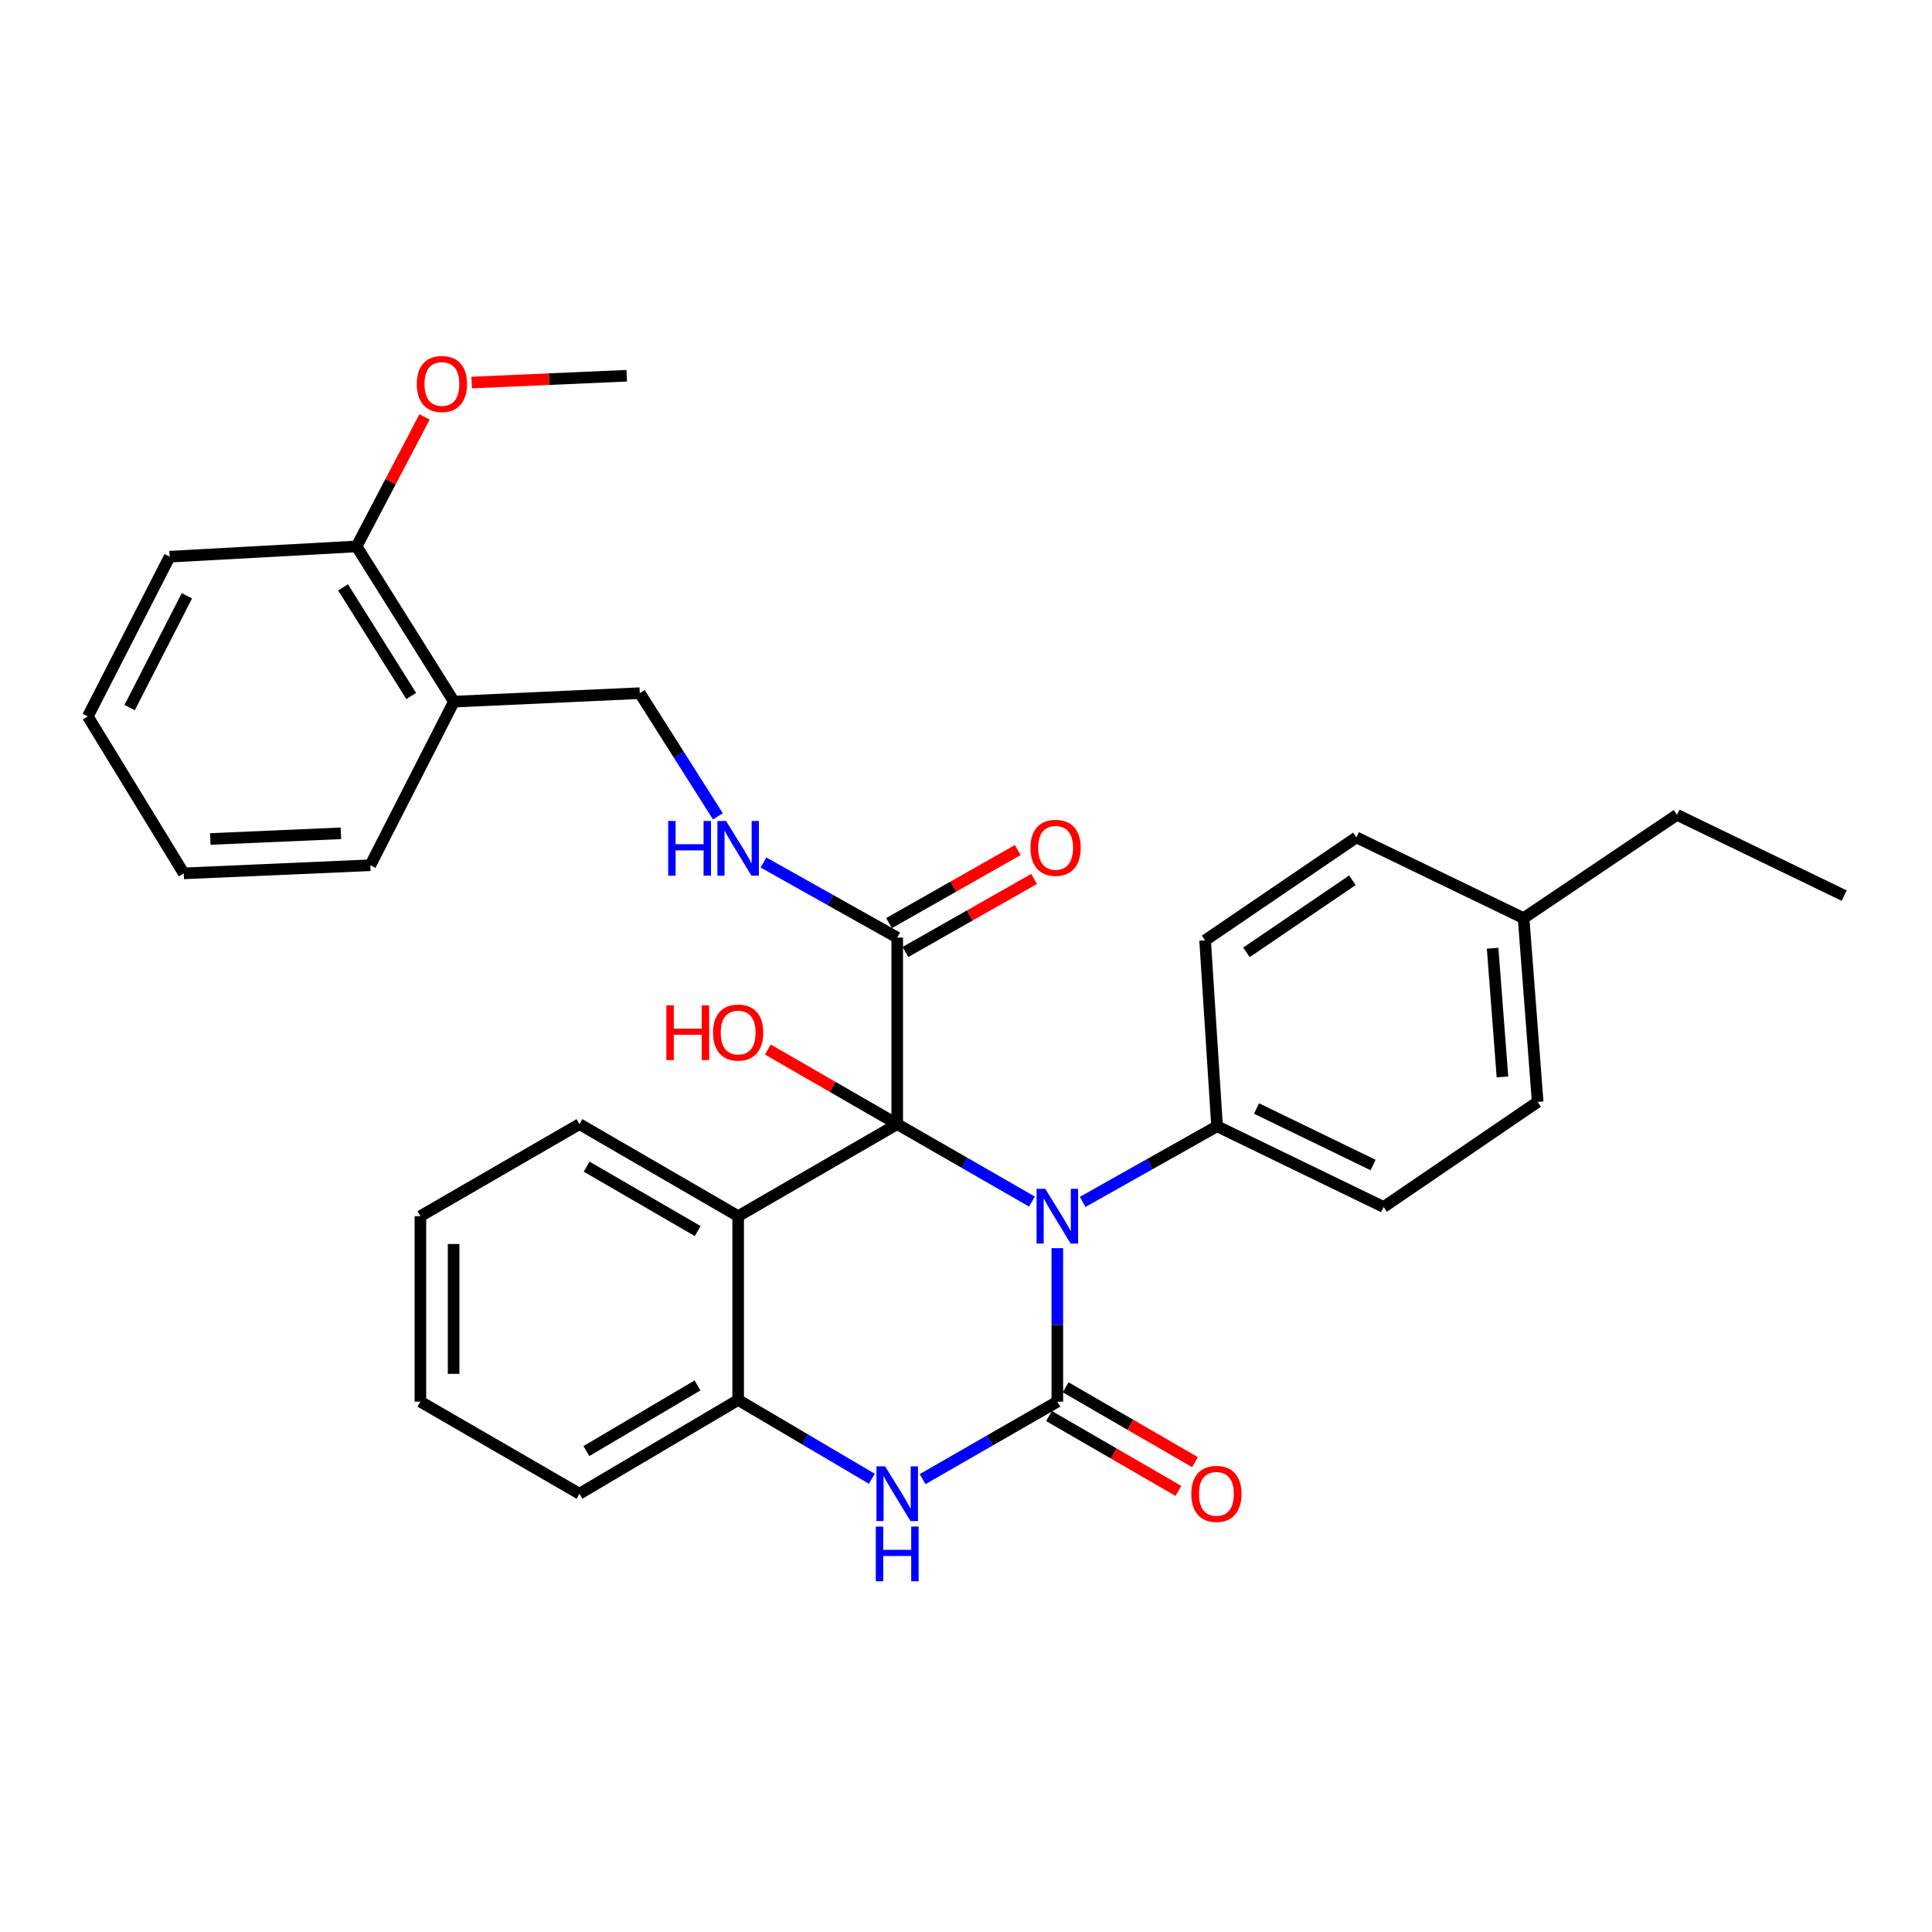<?xml version='1.0' encoding='iso-8859-1'?>
<svg version='1.1' baseProfile='full'
              xmlns='http://www.w3.org/2000/svg'
                      xmlns:rdkit='http://www.rdkit.org/xml'
                      xmlns:xlink='http://www.w3.org/1999/xlink'
                  xml:space='preserve'
width='1000px' height='1000px' viewBox='0 0 1000 1000'>
<!-- END OF HEADER -->
<rect style='opacity:1.0;fill:#FFFFFF;stroke:none' width='1000' height='1000' x='0' y='0'> </rect>
<path class='bond-0' d='M 534.143,621.935 L 499.271,601.891' style='fill:none;fill-rule:evenodd;stroke:#0000FF;stroke-width:6px;stroke-linecap:butt;stroke-linejoin:miter;stroke-opacity:1' />
<path class='bond-0' d='M 499.271,601.891 L 464.4,581.847' style='fill:none;fill-rule:evenodd;stroke:#000000;stroke-width:6px;stroke-linecap:butt;stroke-linejoin:miter;stroke-opacity:1' />
<path class='bond-1' d='M 547.273,646.043 L 547.273,685.775' style='fill:none;fill-rule:evenodd;stroke:#0000FF;stroke-width:6px;stroke-linecap:butt;stroke-linejoin:miter;stroke-opacity:1' />
<path class='bond-1' d='M 547.273,685.775 L 547.273,725.507' style='fill:none;fill-rule:evenodd;stroke:#000000;stroke-width:6px;stroke-linecap:butt;stroke-linejoin:miter;stroke-opacity:1' />
<path class='bond-6' d='M 560.385,622.104 L 595.17,602.529' style='fill:none;fill-rule:evenodd;stroke:#0000FF;stroke-width:6px;stroke-linecap:butt;stroke-linejoin:miter;stroke-opacity:1' />
<path class='bond-6' d='M 595.17,602.529 L 629.955,582.954' style='fill:none;fill-rule:evenodd;stroke:#000000;stroke-width:6px;stroke-linecap:butt;stroke-linejoin:miter;stroke-opacity:1' />
<path class='bond-2' d='M 464.4,581.847 L 382.071,629.482' style='fill:none;fill-rule:evenodd;stroke:#000000;stroke-width:6px;stroke-linecap:butt;stroke-linejoin:miter;stroke-opacity:1' />
<path class='bond-4' d='M 464.4,581.847 L 464.4,485.278' style='fill:none;fill-rule:evenodd;stroke:#000000;stroke-width:6px;stroke-linecap:butt;stroke-linejoin:miter;stroke-opacity:1' />
<path class='bond-10' d='M 464.4,581.847 L 430.923,562.543' style='fill:none;fill-rule:evenodd;stroke:#000000;stroke-width:6px;stroke-linecap:butt;stroke-linejoin:miter;stroke-opacity:1' />
<path class='bond-10' d='M 430.923,562.543 L 397.447,543.24' style='fill:none;fill-rule:evenodd;stroke:#FF0000;stroke-width:6px;stroke-linecap:butt;stroke-linejoin:miter;stroke-opacity:1' />
<path class='bond-3' d='M 547.273,725.507 L 512.401,745.555' style='fill:none;fill-rule:evenodd;stroke:#000000;stroke-width:6px;stroke-linecap:butt;stroke-linejoin:miter;stroke-opacity:1' />
<path class='bond-3' d='M 512.401,745.555 L 477.53,765.604' style='fill:none;fill-rule:evenodd;stroke:#0000FF;stroke-width:6px;stroke-linecap:butt;stroke-linejoin:miter;stroke-opacity:1' />
<path class='bond-8' d='M 542.971,732.942 L 576.451,752.315' style='fill:none;fill-rule:evenodd;stroke:#000000;stroke-width:6px;stroke-linecap:butt;stroke-linejoin:miter;stroke-opacity:1' />
<path class='bond-8' d='M 576.451,752.315 L 609.931,771.688' style='fill:none;fill-rule:evenodd;stroke:#FF0000;stroke-width:6px;stroke-linecap:butt;stroke-linejoin:miter;stroke-opacity:1' />
<path class='bond-8' d='M 551.575,718.072 L 585.055,737.445' style='fill:none;fill-rule:evenodd;stroke:#000000;stroke-width:6px;stroke-linecap:butt;stroke-linejoin:miter;stroke-opacity:1' />
<path class='bond-8' d='M 585.055,737.445 L 618.535,756.819' style='fill:none;fill-rule:evenodd;stroke:#FF0000;stroke-width:6px;stroke-linecap:butt;stroke-linejoin:miter;stroke-opacity:1' />
<path class='bond-16' d='M 382.071,629.482 L 299.933,581.847' style='fill:none;fill-rule:evenodd;stroke:#000000;stroke-width:6px;stroke-linecap:butt;stroke-linejoin:miter;stroke-opacity:1' />
<path class='bond-16' d='M 361.132,637.198 L 303.635,603.853' style='fill:none;fill-rule:evenodd;stroke:#000000;stroke-width:6px;stroke-linecap:butt;stroke-linejoin:miter;stroke-opacity:1' />
<path class='bond-31' d='M 382.071,629.482 L 382.071,724.61' style='fill:none;fill-rule:evenodd;stroke:#000000;stroke-width:6px;stroke-linecap:butt;stroke-linejoin:miter;stroke-opacity:1' />
<path class='bond-5' d='M 451.271,765.411 L 416.671,745.01' style='fill:none;fill-rule:evenodd;stroke:#0000FF;stroke-width:6px;stroke-linecap:butt;stroke-linejoin:miter;stroke-opacity:1' />
<path class='bond-5' d='M 416.671,745.01 L 382.071,724.61' style='fill:none;fill-rule:evenodd;stroke:#000000;stroke-width:6px;stroke-linecap:butt;stroke-linejoin:miter;stroke-opacity:1' />
<path class='bond-7' d='M 464.4,485.278 L 429.786,465.856' style='fill:none;fill-rule:evenodd;stroke:#000000;stroke-width:6px;stroke-linecap:butt;stroke-linejoin:miter;stroke-opacity:1' />
<path class='bond-7' d='M 429.786,465.856 L 395.171,446.434' style='fill:none;fill-rule:evenodd;stroke:#0000FF;stroke-width:6px;stroke-linecap:butt;stroke-linejoin:miter;stroke-opacity:1' />
<path class='bond-12' d='M 468.64,492.748 L 501.95,473.842' style='fill:none;fill-rule:evenodd;stroke:#000000;stroke-width:6px;stroke-linecap:butt;stroke-linejoin:miter;stroke-opacity:1' />
<path class='bond-12' d='M 501.95,473.842 L 535.259,454.936' style='fill:none;fill-rule:evenodd;stroke:#FF0000;stroke-width:6px;stroke-linecap:butt;stroke-linejoin:miter;stroke-opacity:1' />
<path class='bond-12' d='M 460.16,477.808 L 493.469,458.902' style='fill:none;fill-rule:evenodd;stroke:#000000;stroke-width:6px;stroke-linecap:butt;stroke-linejoin:miter;stroke-opacity:1' />
<path class='bond-12' d='M 493.469,458.902 L 526.779,439.995' style='fill:none;fill-rule:evenodd;stroke:#FF0000;stroke-width:6px;stroke-linecap:butt;stroke-linejoin:miter;stroke-opacity:1' />
<path class='bond-21' d='M 382.071,724.61 L 299.933,773.152' style='fill:none;fill-rule:evenodd;stroke:#000000;stroke-width:6px;stroke-linecap:butt;stroke-linejoin:miter;stroke-opacity:1' />
<path class='bond-21' d='M 361.01,717.101 L 303.513,751.081' style='fill:none;fill-rule:evenodd;stroke:#000000;stroke-width:6px;stroke-linecap:butt;stroke-linejoin:miter;stroke-opacity:1' />
<path class='bond-14' d='M 629.955,582.954 L 716.149,624.739' style='fill:none;fill-rule:evenodd;stroke:#000000;stroke-width:6px;stroke-linecap:butt;stroke-linejoin:miter;stroke-opacity:1' />
<path class='bond-14' d='M 650.378,573.763 L 710.714,603.012' style='fill:none;fill-rule:evenodd;stroke:#000000;stroke-width:6px;stroke-linecap:butt;stroke-linejoin:miter;stroke-opacity:1' />
<path class='bond-15' d='M 629.955,582.954 L 623.76,486.729' style='fill:none;fill-rule:evenodd;stroke:#000000;stroke-width:6px;stroke-linecap:butt;stroke-linejoin:miter;stroke-opacity:1' />
<path class='bond-11' d='M 371.585,422.547 L 351.369,390.663' style='fill:none;fill-rule:evenodd;stroke:#0000FF;stroke-width:6px;stroke-linecap:butt;stroke-linejoin:miter;stroke-opacity:1' />
<path class='bond-11' d='M 351.369,390.663 L 331.152,358.778' style='fill:none;fill-rule:evenodd;stroke:#000000;stroke-width:6px;stroke-linecap:butt;stroke-linejoin:miter;stroke-opacity:1' />
<path class='bond-9' d='M 234.946,363.169 L 331.152,358.778' style='fill:none;fill-rule:evenodd;stroke:#000000;stroke-width:6px;stroke-linecap:butt;stroke-linejoin:miter;stroke-opacity:1' />
<path class='bond-13' d='M 234.946,363.169 L 184.562,282.835' style='fill:none;fill-rule:evenodd;stroke:#000000;stroke-width:6px;stroke-linecap:butt;stroke-linejoin:miter;stroke-opacity:1' />
<path class='bond-13' d='M 212.835,360.247 L 177.566,304.013' style='fill:none;fill-rule:evenodd;stroke:#000000;stroke-width:6px;stroke-linecap:butt;stroke-linejoin:miter;stroke-opacity:1' />
<path class='bond-22' d='M 234.946,363.169 L 191.682,447.855' style='fill:none;fill-rule:evenodd;stroke:#000000;stroke-width:6px;stroke-linecap:butt;stroke-linejoin:miter;stroke-opacity:1' />
<path class='bond-20' d='M 184.562,282.835 L 202.151,249.322' style='fill:none;fill-rule:evenodd;stroke:#000000;stroke-width:6px;stroke-linecap:butt;stroke-linejoin:miter;stroke-opacity:1' />
<path class='bond-20' d='M 202.151,249.322 L 219.739,215.81' style='fill:none;fill-rule:evenodd;stroke:#FF0000;stroke-width:6px;stroke-linecap:butt;stroke-linejoin:miter;stroke-opacity:1' />
<path class='bond-23' d='M 184.562,282.835 L 87.802,288.141' style='fill:none;fill-rule:evenodd;stroke:#000000;stroke-width:6px;stroke-linecap:butt;stroke-linejoin:miter;stroke-opacity:1' />
<path class='bond-18' d='M 716.149,624.739 L 795.891,570.356' style='fill:none;fill-rule:evenodd;stroke:#000000;stroke-width:6px;stroke-linecap:butt;stroke-linejoin:miter;stroke-opacity:1' />
<path class='bond-17' d='M 623.76,486.729 L 702.071,433.434' style='fill:none;fill-rule:evenodd;stroke:#000000;stroke-width:6px;stroke-linecap:butt;stroke-linejoin:miter;stroke-opacity:1' />
<path class='bond-17' d='M 645.173,492.937 L 699.99,455.631' style='fill:none;fill-rule:evenodd;stroke:#000000;stroke-width:6px;stroke-linecap:butt;stroke-linejoin:miter;stroke-opacity:1' />
<path class='bond-26' d='M 299.933,581.847 L 217.604,629.482' style='fill:none;fill-rule:evenodd;stroke:#000000;stroke-width:6px;stroke-linecap:butt;stroke-linejoin:miter;stroke-opacity:1' />
<path class='bond-19' d='M 702.071,433.434 L 788.609,475.228' style='fill:none;fill-rule:evenodd;stroke:#000000;stroke-width:6px;stroke-linecap:butt;stroke-linejoin:miter;stroke-opacity:1' />
<path class='bond-32' d='M 795.891,570.356 L 788.609,475.228' style='fill:none;fill-rule:evenodd;stroke:#000000;stroke-width:6px;stroke-linecap:butt;stroke-linejoin:miter;stroke-opacity:1' />
<path class='bond-32' d='M 777.669,557.398 L 772.572,490.808' style='fill:none;fill-rule:evenodd;stroke:#000000;stroke-width:6px;stroke-linecap:butt;stroke-linejoin:miter;stroke-opacity:1' />
<path class='bond-24' d='M 788.609,475.228 L 868.008,421.761' style='fill:none;fill-rule:evenodd;stroke:#000000;stroke-width:6px;stroke-linecap:butt;stroke-linejoin:miter;stroke-opacity:1' />
<path class='bond-25' d='M 244.127,197.999 L 284.261,196.241' style='fill:none;fill-rule:evenodd;stroke:#FF0000;stroke-width:6px;stroke-linecap:butt;stroke-linejoin:miter;stroke-opacity:1' />
<path class='bond-25' d='M 284.261,196.241 L 324.395,194.483' style='fill:none;fill-rule:evenodd;stroke:#000000;stroke-width:6px;stroke-linecap:butt;stroke-linejoin:miter;stroke-opacity:1' />
<path class='bond-27' d='M 299.933,773.152 L 217.604,725.507' style='fill:none;fill-rule:evenodd;stroke:#000000;stroke-width:6px;stroke-linecap:butt;stroke-linejoin:miter;stroke-opacity:1' />
<path class='bond-29' d='M 191.682,447.855 L 95.113,452.054' style='fill:none;fill-rule:evenodd;stroke:#000000;stroke-width:6px;stroke-linecap:butt;stroke-linejoin:miter;stroke-opacity:1' />
<path class='bond-29' d='M 176.45,431.321 L 108.852,434.261' style='fill:none;fill-rule:evenodd;stroke:#000000;stroke-width:6px;stroke-linecap:butt;stroke-linejoin:miter;stroke-opacity:1' />
<path class='bond-34' d='M 87.802,288.141 L 45.455,370.823' style='fill:none;fill-rule:evenodd;stroke:#000000;stroke-width:6px;stroke-linecap:butt;stroke-linejoin:miter;stroke-opacity:1' />
<path class='bond-34' d='M 96.741,308.375 L 67.097,366.253' style='fill:none;fill-rule:evenodd;stroke:#000000;stroke-width:6px;stroke-linecap:butt;stroke-linejoin:miter;stroke-opacity:1' />
<path class='bond-28' d='M 868.008,421.761 L 954.545,463.565' style='fill:none;fill-rule:evenodd;stroke:#000000;stroke-width:6px;stroke-linecap:butt;stroke-linejoin:miter;stroke-opacity:1' />
<path class='bond-33' d='M 217.604,629.482 L 217.604,725.507' style='fill:none;fill-rule:evenodd;stroke:#000000;stroke-width:6px;stroke-linecap:butt;stroke-linejoin:miter;stroke-opacity:1' />
<path class='bond-33' d='M 234.784,643.886 L 234.784,711.103' style='fill:none;fill-rule:evenodd;stroke:#000000;stroke-width:6px;stroke-linecap:butt;stroke-linejoin:miter;stroke-opacity:1' />
<path class='bond-30' d='M 95.113,452.054 L 45.455,370.823' style='fill:none;fill-rule:evenodd;stroke:#000000;stroke-width:6px;stroke-linecap:butt;stroke-linejoin:miter;stroke-opacity:1' />
<path  class='atom-0' d='M 541.013 615.322
L 550.293 630.322
Q 551.213 631.802, 552.693 634.482
Q 554.173 637.162, 554.253 637.322
L 554.253 615.322
L 558.013 615.322
L 558.013 643.642
L 554.133 643.642
L 544.173 627.242
Q 543.013 625.322, 541.773 623.122
Q 540.573 620.922, 540.213 620.242
L 540.213 643.642
L 536.533 643.642
L 536.533 615.322
L 541.013 615.322
' fill='#0000FF'/>
<path  class='atom-4' d='M 458.14 758.992
L 467.42 773.992
Q 468.34 775.472, 469.82 778.152
Q 471.3 780.832, 471.38 780.992
L 471.38 758.992
L 475.14 758.992
L 475.14 787.312
L 471.26 787.312
L 461.3 770.912
Q 460.14 768.992, 458.9 766.792
Q 457.7 764.592, 457.34 763.912
L 457.34 787.312
L 453.66 787.312
L 453.66 758.992
L 458.14 758.992
' fill='#0000FF'/>
<path  class='atom-4' d='M 453.32 790.144
L 457.16 790.144
L 457.16 802.184
L 471.64 802.184
L 471.64 790.144
L 475.48 790.144
L 475.48 818.464
L 471.64 818.464
L 471.64 805.384
L 457.16 805.384
L 457.16 818.464
L 453.32 818.464
L 453.32 790.144
' fill='#0000FF'/>
<path  class='atom-8' d='M 345.851 424.924
L 349.691 424.924
L 349.691 436.964
L 364.171 436.964
L 364.171 424.924
L 368.011 424.924
L 368.011 453.244
L 364.171 453.244
L 364.171 440.164
L 349.691 440.164
L 349.691 453.244
L 345.851 453.244
L 345.851 424.924
' fill='#0000FF'/>
<path  class='atom-8' d='M 375.811 424.924
L 385.091 439.924
Q 386.011 441.404, 387.491 444.084
Q 388.971 446.764, 389.051 446.924
L 389.051 424.924
L 392.811 424.924
L 392.811 453.244
L 388.931 453.244
L 378.971 436.844
Q 377.811 434.924, 376.571 432.724
Q 375.371 430.524, 375.011 429.844
L 375.011 453.244
L 371.331 453.244
L 371.331 424.924
L 375.811 424.924
' fill='#0000FF'/>
<path  class='atom-9' d='M 616.611 773.232
Q 616.611 766.432, 619.971 762.632
Q 623.331 758.832, 629.611 758.832
Q 635.891 758.832, 639.251 762.632
Q 642.611 766.432, 642.611 773.232
Q 642.611 780.112, 639.211 784.032
Q 635.811 787.912, 629.611 787.912
Q 623.371 787.912, 619.971 784.032
Q 616.611 780.152, 616.611 773.232
M 629.611 784.712
Q 633.931 784.712, 636.251 781.832
Q 638.611 778.912, 638.611 773.232
Q 638.611 767.672, 636.251 764.872
Q 633.931 762.032, 629.611 762.032
Q 625.291 762.032, 622.931 764.832
Q 620.611 767.632, 620.611 773.232
Q 620.611 778.952, 622.931 781.832
Q 625.291 784.712, 629.611 784.712
' fill='#FF0000'/>
<path  class='atom-11' d='M 344.911 520.374
L 348.751 520.374
L 348.751 532.414
L 363.231 532.414
L 363.231 520.374
L 367.071 520.374
L 367.071 548.694
L 363.231 548.694
L 363.231 535.614
L 348.751 535.614
L 348.751 548.694
L 344.911 548.694
L 344.911 520.374
' fill='#FF0000'/>
<path  class='atom-11' d='M 369.071 534.454
Q 369.071 527.654, 372.431 523.854
Q 375.791 520.054, 382.071 520.054
Q 388.351 520.054, 391.711 523.854
Q 395.071 527.654, 395.071 534.454
Q 395.071 541.334, 391.671 545.254
Q 388.271 549.134, 382.071 549.134
Q 375.831 549.134, 372.431 545.254
Q 369.071 541.374, 369.071 534.454
M 382.071 545.934
Q 386.391 545.934, 388.711 543.054
Q 391.071 540.134, 391.071 534.454
Q 391.071 528.894, 388.711 526.094
Q 386.391 523.254, 382.071 523.254
Q 377.751 523.254, 375.391 526.054
Q 373.071 528.854, 373.071 534.454
Q 373.071 540.174, 375.391 543.054
Q 377.751 545.934, 382.071 545.934
' fill='#FF0000'/>
<path  class='atom-13' d='M 533.376 438.83
Q 533.376 432.03, 536.736 428.23
Q 540.096 424.43, 546.376 424.43
Q 552.656 424.43, 556.016 428.23
Q 559.376 432.03, 559.376 438.83
Q 559.376 445.71, 555.976 449.63
Q 552.576 453.51, 546.376 453.51
Q 540.136 453.51, 536.736 449.63
Q 533.376 445.75, 533.376 438.83
M 546.376 450.31
Q 550.696 450.31, 553.016 447.43
Q 555.376 444.51, 555.376 438.83
Q 555.376 433.27, 553.016 430.47
Q 550.696 427.63, 546.376 427.63
Q 542.056 427.63, 539.696 430.43
Q 537.376 433.23, 537.376 438.83
Q 537.376 444.55, 539.696 447.43
Q 542.056 450.31, 546.376 450.31
' fill='#FF0000'/>
<path  class='atom-21' d='M 215.733 198.753
Q 215.733 191.953, 219.093 188.153
Q 222.453 184.353, 228.733 184.353
Q 235.013 184.353, 238.373 188.153
Q 241.733 191.953, 241.733 198.753
Q 241.733 205.633, 238.333 209.553
Q 234.933 213.433, 228.733 213.433
Q 222.493 213.433, 219.093 209.553
Q 215.733 205.673, 215.733 198.753
M 228.733 210.233
Q 233.053 210.233, 235.373 207.353
Q 237.733 204.433, 237.733 198.753
Q 237.733 193.193, 235.373 190.393
Q 233.053 187.553, 228.733 187.553
Q 224.413 187.553, 222.053 190.353
Q 219.733 193.153, 219.733 198.753
Q 219.733 204.473, 222.053 207.353
Q 224.413 210.233, 228.733 210.233
' fill='#FF0000'/>
</svg>
